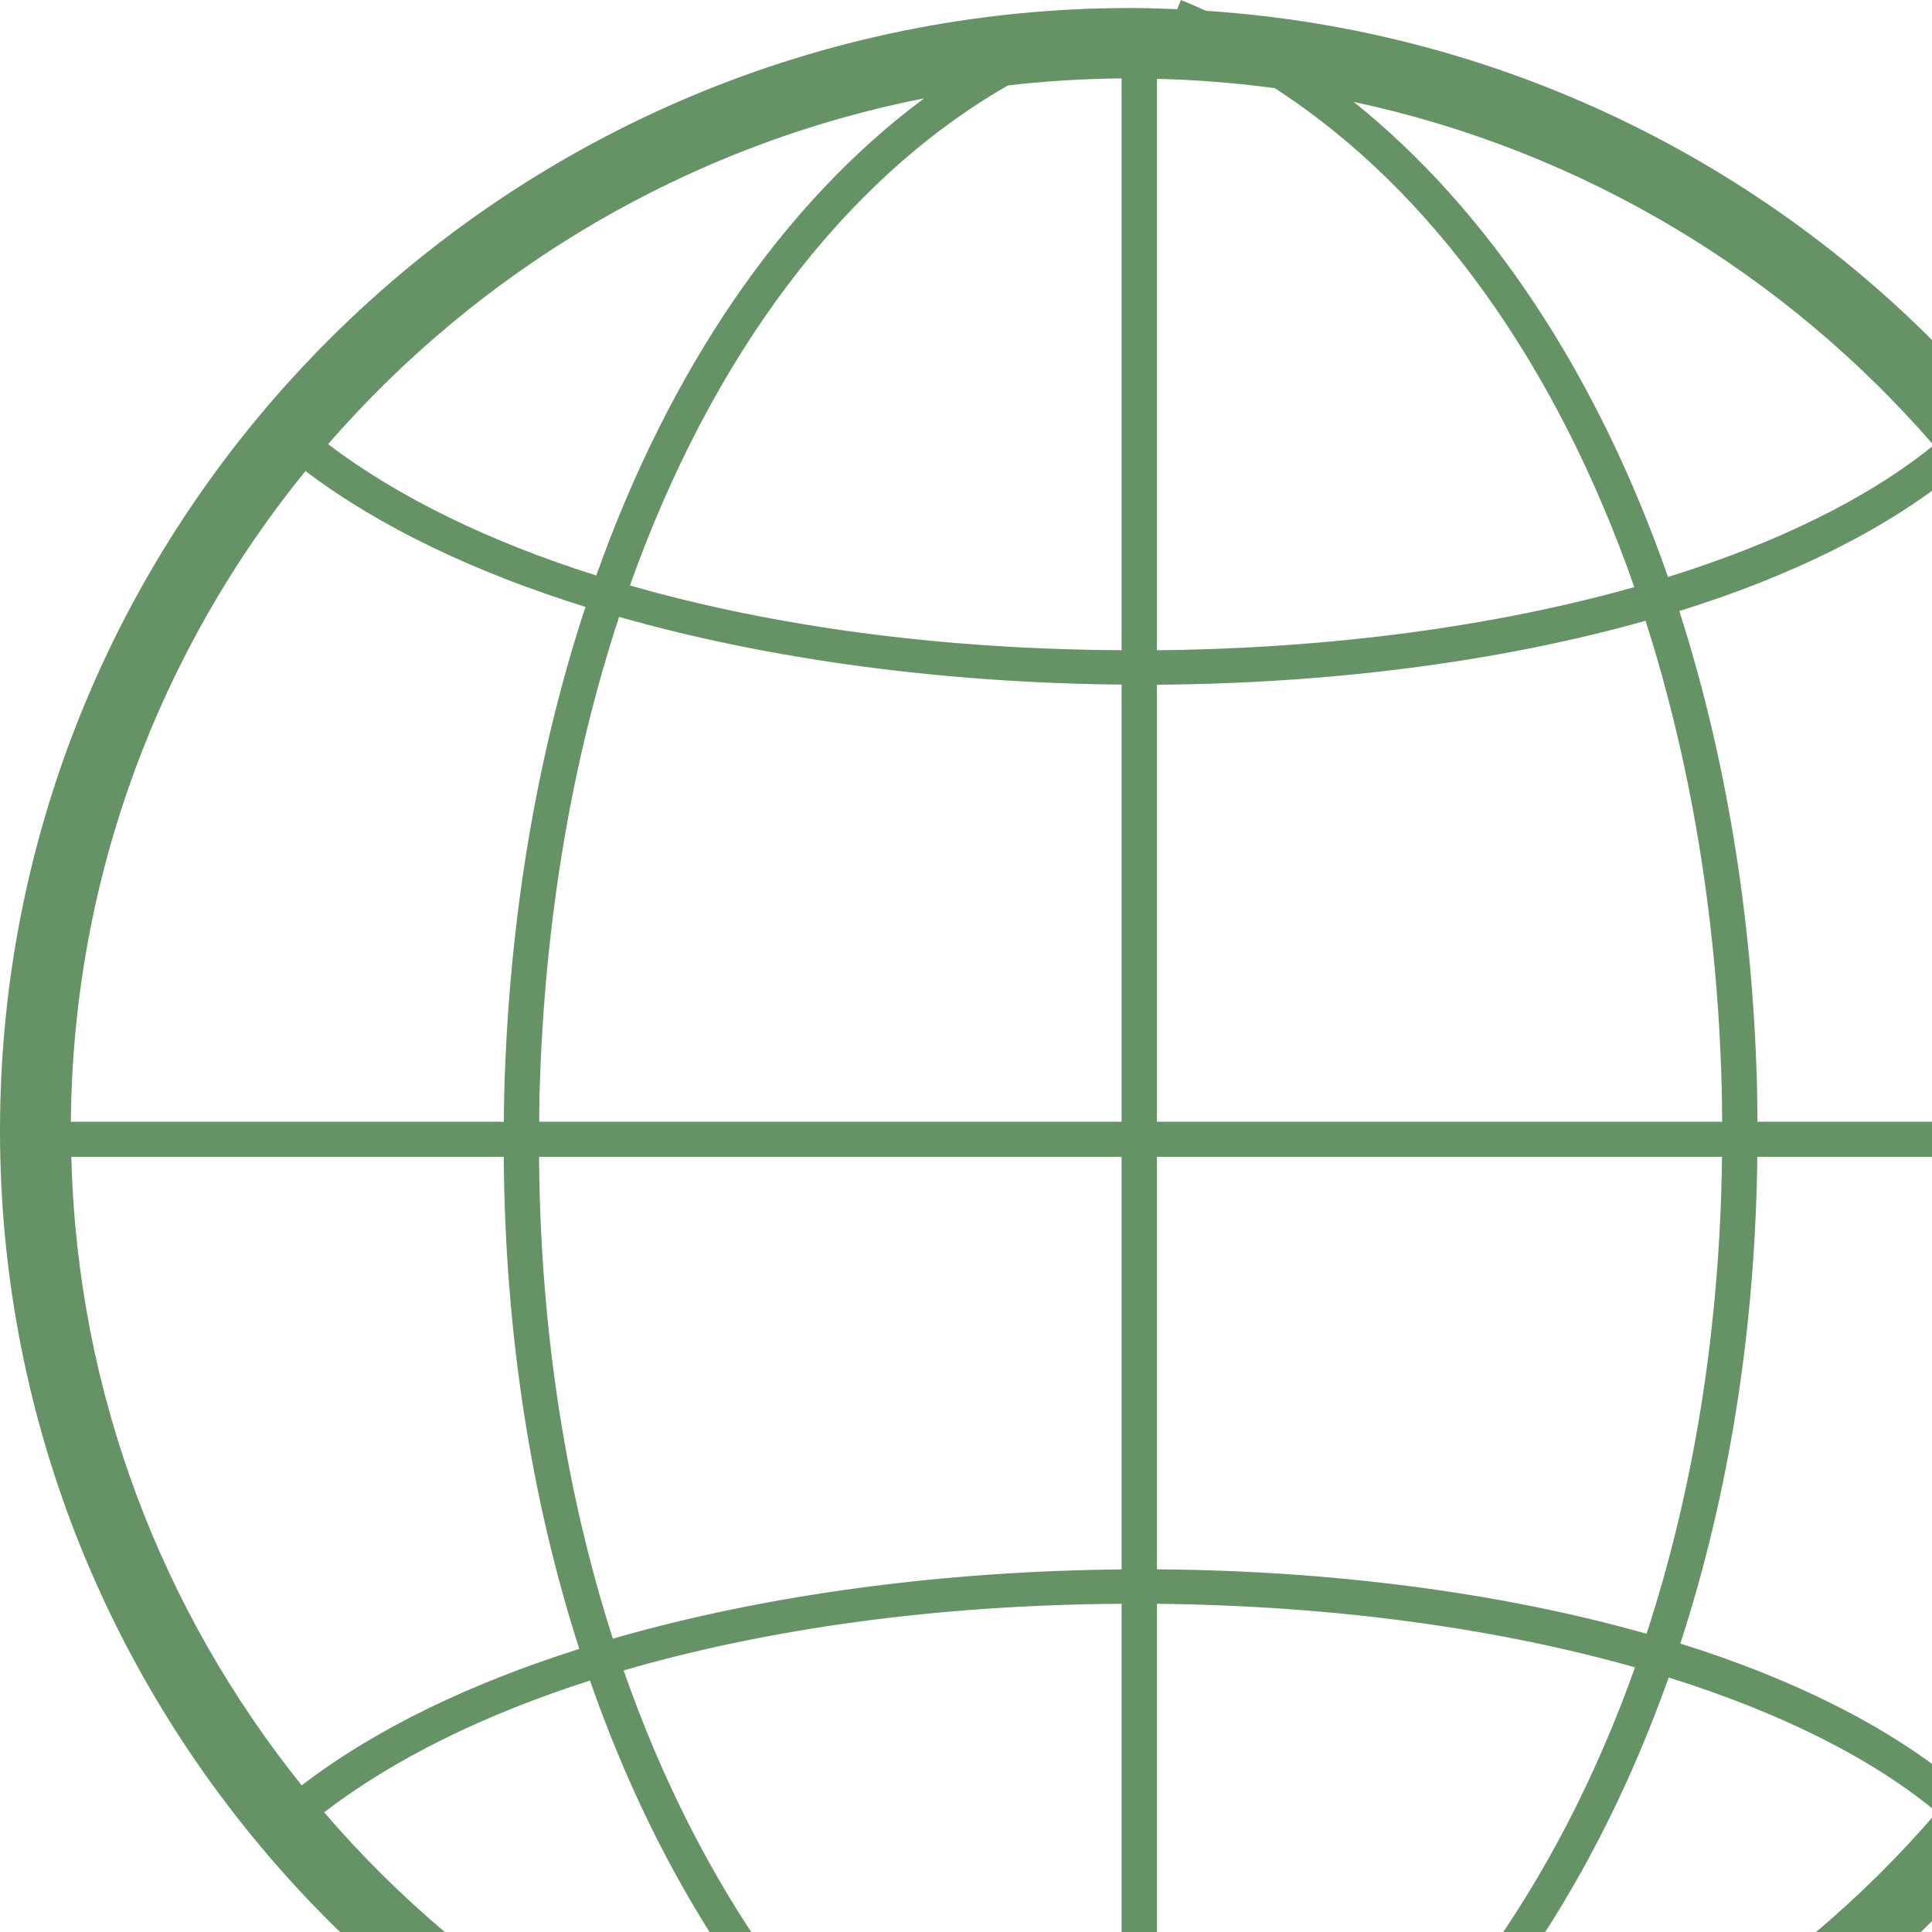 <svg width="94" height="94" viewBox="0 0 94 94" fill="none" xmlns="http://www.w3.org/2000/svg">
<path fill-rule="evenodd" clip-rule="evenodd" d="M95.327 86.855C91.859 83.965 87.183 81.662 81.754 79.965C84.099 72.78 85.402 64.772 85.501 56.284H106.529C106.242 67.82 102.099 78.417 95.327 86.855ZM65.244 105.187C72.241 99.601 77.703 91.431 81.188 81.618C86.57 83.3 91.049 85.523 94.235 88.171C86.885 96.731 76.758 102.873 65.244 105.187ZM56.29 106.173V78.032C64.815 78.117 72.809 79.215 79.55 81.124C75.745 91.812 69.534 100.459 61.534 105.78C59.81 105.998 58.062 106.129 56.29 106.173ZM56.29 56.284H83.784C83.685 64.613 82.409 72.463 80.112 79.49C72.95 77.459 64.666 76.412 56.29 76.355V56.284ZM56.29 33.314C64.644 33.259 72.91 32.221 80.062 30.203C82.248 37.014 83.542 44.652 83.766 52.808C83.781 53.401 83.785 53.989 83.79 54.578H56.29V33.314ZM56.29 3.836C58.228 3.883 60.142 4.035 62.023 4.29C69.685 9.236 75.753 17.778 79.516 28.566C72.78 30.464 64.798 31.554 56.29 31.637V3.836ZM94.082 21.662C90.895 24.25 86.457 26.421 81.155 28.072C77.746 18.289 72.483 10.268 65.864 4.957C77.042 7.347 86.876 13.347 94.082 21.662ZM106.552 54.578H85.507C85.503 53.973 85.498 53.37 85.483 52.762C85.256 44.465 83.936 36.685 81.705 29.729C87.074 28.06 91.714 25.801 95.181 22.97C102.209 31.644 106.452 42.626 106.552 54.578ZM54.57 31.634C45.789 31.592 37.615 30.484 30.65 28.485C34.599 17.391 40.996 8.771 49.041 4.156C50.858 3.948 52.701 3.83 54.57 3.814V31.634ZM54.57 54.578H26.233C26.238 54.113 26.239 53.65 26.253 53.183C26.485 44.794 27.837 36.953 30.122 30.014C37.552 32.13 46.059 33.228 54.57 33.309V54.578ZM54.57 76.359C45.947 76.439 37.322 77.562 29.819 79.729C27.537 72.64 26.286 64.705 26.227 56.284H54.57V76.359ZM54.57 106.195C52.278 106.176 50.023 106.005 47.811 105.697C40.053 100.398 34.032 91.84 30.342 81.274C37.382 79.225 45.672 78.083 54.57 78.031V106.195ZM15.771 88.177C19.152 85.582 23.55 83.417 28.704 81.765C32.072 91.43 37.342 99.491 44.092 105.041C32.857 102.629 22.977 96.57 15.771 88.177ZM3.47 56.284H24.509C24.568 64.873 25.85 72.972 28.185 80.226C22.907 81.897 18.27 84.11 14.68 86.865C7.903 78.426 3.757 67.825 3.47 56.284ZM14.861 22.917C18.491 25.665 23.17 27.87 28.486 29.529C26.152 36.618 24.769 44.603 24.535 53.136C24.521 53.619 24.519 54.097 24.514 54.578H3.448C3.547 42.603 7.807 31.6 14.861 22.917ZM44.962 4.786C38.063 9.904 32.566 17.997 29.012 28.001C23.819 26.36 19.383 24.202 15.961 21.612C23.34 13.119 33.465 7.048 44.962 4.786ZM58.678 0.526C58.273 0.344 57.868 0.164 57.456 0L57.275 0.447C56.519 0.416 55.762 0.39 55 0.39C24.673 0.39 0 24.89 0 55.004C0 83.703 22.412 107.285 50.767 109.441C51.135 109.63 51.502 109.821 51.876 109.997L52.093 109.541C53.056 109.591 54.025 109.619 55 109.619C55.769 109.619 56.531 109.592 57.292 109.561L57.498 110C57.844 109.84 58.181 109.665 58.522 109.495C87.213 107.684 110 83.943 110 55.004C110 26.119 87.295 2.413 58.678 0.526Z" fill="#669366"/>
</svg>

